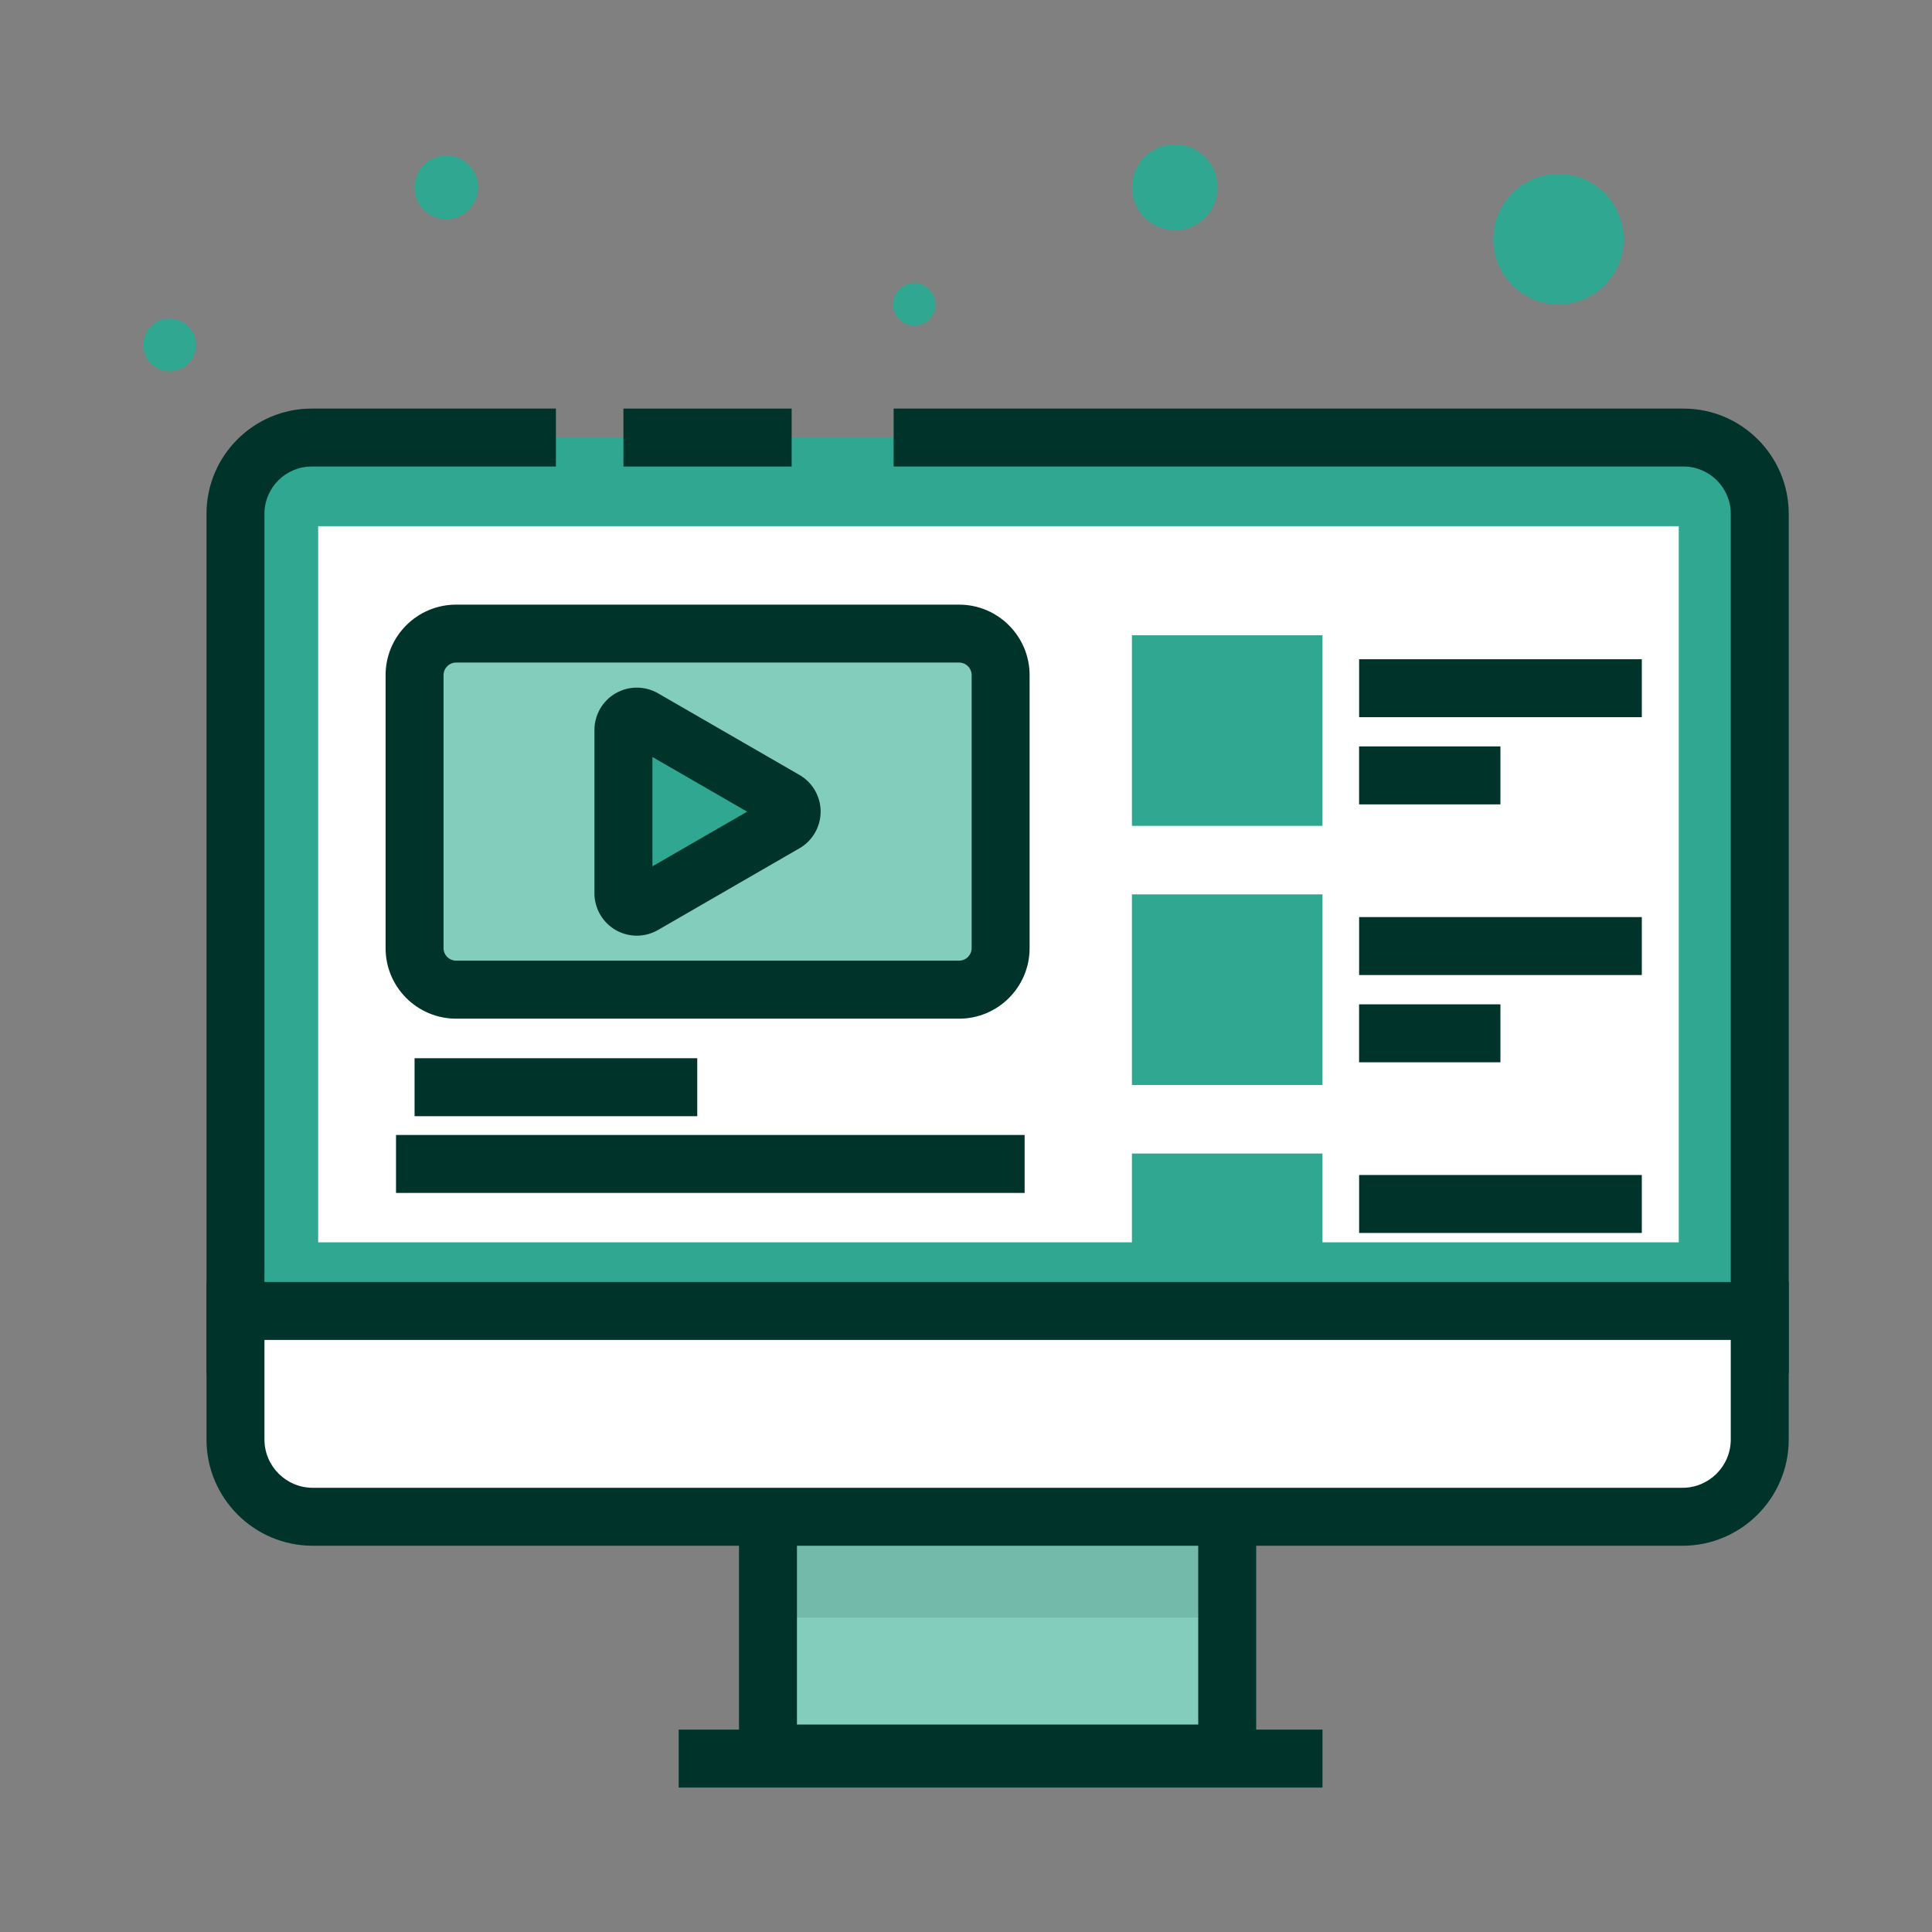 <svg version="1.1" xmlns="http://www.w3.org/2000/svg" xmlns:xlink="http://www.w3.org/1999/xlink" x="0px" y="0px" width="50px" height="50px" viewBox="0 0 50 50" enable-background="new 0 0 50 50" xml:space="preserve">
	<rect x="0" y="0" width="50" height="50" fill="#808080" stroke="none"/>
	<g>
		<defs>
			<rect class="SVGID_1_" x="3.708" y="3.738" width="42.585" height="42.523"/>
		</defs>
		<clipPath class="SVGID_2_">
			<use xlink:href=".SVGID_1_"  overflow="visible"/>
		</clipPath>
		<path clip-path="url(.SVGID_2_)" fill="#30a891" d="M45.542,34.789H6.094V13.298c0-1.091,0.884-1.974,1.973-1.974h35.502c1.09,0,1.973,0.883,1.973,1.974V34.789z"/>
		<path clip-path="url(.SVGID_2_)" fill="#00342a" d="M46.292,35.539H5.344V13.298c0-1.503,1.221-2.724,2.723-2.724h6.32v1.5h-6.32c-0.674,0-1.223,0.548-1.223,1.224v20.741h37.948V13.298c0-0.676-0.549-1.224-1.223-1.224H23.127v-1.5h20.442c1.501,0,2.723,1.221,2.723,2.724V35.539z"/>
		<rect x="16.134" y="10.574" clip-path="url(.SVGID_2_)" fill="#00342a" width="4.354" height="1.5"/>
		<rect x="8.234" y="13.618" clip-path="url(.SVGID_2_)" fill="#FFFFFF" width="35.212" height="18.533"/>
		<rect x="19.875" y="38.345" clip-path="url(.SVGID_2_)" fill="#83cdbd" width="11.885" height="7.036"/>
		<rect x="19.875" y="38.345" clip-path="url(.SVGID_2_)" fill="#73baab" width="11.885" height="3.518"/>
		<path clip-path="url(.SVGID_2_)" fill="#00342a" d="M32.51,46.131H19.125v-8.536H32.51V46.131z M20.625,44.631H31.01v-5.536H20.625V44.631z"/>
		<path clip-path="url(.SVGID_2_)" fill="#FFFFFF" d="M45.542,33.927H6.094v3.328c0,1.104,0.895,1.999,2,1.999h35.449c1.104,0,1.999-0.896,1.999-1.999V33.927z"/>
		<path clip-path="url(.SVGID_2_)" fill="#00342a" d="M43.542,40.004H8.094c-1.517,0-2.75-1.233-2.75-2.749v-4.078h40.948v4.078C46.292,38.771,45.059,40.004,43.542,40.004 M6.844,34.677v2.578c0,0.688,0.561,1.249,1.25,1.249h35.449c0.689,0,1.249-0.561,1.249-1.249v-2.578H6.844z"/>
		<rect x="17.564" y="44.762" clip-path="url(.SVGID_2_)" fill="#00342a" width="16.662" height="1.5"/>
		<path clip-path="url(.SVGID_2_)" fill="#30a891" d="M24.21,7.878c0,0.303-0.245,0.549-0.548,0.549c-0.303,0-0.549-0.246-0.549-0.549s0.246-0.548,0.549-0.548C23.965,7.33,24.21,7.575,24.21,7.878"/>
		<path clip-path="url(.SVGID_2_)" fill="#30a891" d="M12.374,4.848c0,0.455-0.368,0.823-0.822,0.823c-0.455,0-0.824-0.368-0.824-0.823c0-0.454,0.369-0.821,0.824-0.821C12.006,4.026,12.374,4.394,12.374,4.848"/>
		<path clip-path="url(.SVGID_2_)" fill="#30a891" d="M31.514,4.848c0,0.613-0.497,1.11-1.109,1.11c-0.613,0-1.11-0.497-1.11-1.11c0-0.612,0.497-1.109,1.11-1.109C31.017,3.738,31.514,4.235,31.514,4.848"/>
		<path clip-path="url(.SVGID_2_)" fill="#30a891" d="M5.074,8.929c0,0.377-0.306,0.684-0.684,0.684c-0.377,0-0.682-0.307-0.682-0.684S4.013,8.246,4.39,8.246C4.768,8.246,5.074,8.552,5.074,8.929"/>
		<path clip-path="url(.SVGID_2_)" fill="#30a891" d="M42.021,6.19c0,0.932-0.756,1.687-1.687,1.687c-0.933,0-1.688-0.755-1.688-1.687c0-0.933,0.756-1.688,1.688-1.688C41.265,4.503,42.021,5.258,42.021,6.19"/>
		<path clip-path="url(.SVGID_2_)" fill="#83cdbd" d="M24.821,25.613H11.803c-0.593,0-1.075-0.481-1.075-1.075v-7.066c0-0.593,0.482-1.073,1.075-1.073h13.018c0.594,0,1.074,0.48,1.074,1.073v7.066C25.895,25.132,25.415,25.613,24.821,25.613"/>
		<path clip-path="url(.SVGID_2_)" fill="#00342a" d="M24.822,26.363H11.804c-1.007,0-1.825-0.818-1.825-1.824v-7.066c0-1.007,0.818-1.825,1.825-1.825h13.018c1.005,0,1.824,0.818,1.824,1.825v7.066C26.646,25.545,25.827,26.363,24.822,26.363M11.804,17.147c-0.18,0-0.325,0.146-0.325,0.325v7.066c0,0.179,0.145,0.323,0.325,0.323h13.018c0.178,0,0.324-0.145,0.324-0.323v-7.066c0-0.179-0.146-0.325-0.324-0.325H11.804z"/>
		<path clip-path="url(.SVGID_2_)" fill="#30a891" d="M20.316,21.305l-3.662,2.114c-0.231,0.134-0.52-0.033-0.52-0.3v-4.229c0-0.266,0.289-0.433,0.52-0.3l3.662,2.115C20.546,20.839,20.546,21.172,20.316,21.305"/>
		<path clip-path="url(.SVGID_2_)" fill="#00342a" d="M16.481,24.215c-0.19,0-0.379-0.049-0.548-0.146c-0.339-0.195-0.549-0.56-0.549-0.95v-4.228c0-0.391,0.21-0.755,0.549-0.949c0.338-0.195,0.758-0.195,1.096,0l3.662,2.114c0.337,0.193,0.547,0.558,0.547,0.947c0,0.392-0.209,0.755-0.547,0.95l-3.662,2.115C16.861,24.166,16.67,24.215,16.481,24.215M16.885,19.591v2.829l2.45-1.414L16.885,19.591z"/>
		<rect x="10.729" y="27.387" clip-path="url(.SVGID_2_)" fill="#00342a" width="7.316" height="1.5"/>
		<rect x="35.174" y="17.061" clip-path="url(.SVGID_2_)" fill="#00342a" width="7.316" height="1.5"/>
		<rect x="35.173" y="19.317" clip-path="url(.SVGID_2_)" fill="#00342a" width="3.658" height="1.5"/>
		<rect x="35.174" y="23.734" clip-path="url(.SVGID_2_)" fill="#00342a" width="7.316" height="1.5"/>
		<rect x="35.173" y="25.992" clip-path="url(.SVGID_2_)" fill="#00342a" width="3.658" height="1.5"/>
		<rect x="35.174" y="30.409" clip-path="url(.SVGID_2_)" fill="#00342a" width="7.316" height="1.5"/>
		<rect x="10.249" y="29.373" clip-path="url(.SVGID_2_)" fill="#00342a" width="16.268" height="1.5"/>
		<rect x="29.294" y="16.441" clip-path="url(.SVGID_2_)" fill="#30a891" width="4.932" height="4.932"/>
		<rect x="29.294" y="23.146" clip-path="url(.SVGID_2_)" fill="#30a891" width="4.932" height="4.933"/>
		<rect x="29.294" y="29.853" clip-path="url(.SVGID_2_)" fill="#30a891" width="4.932" height="2.466"/>
	</g>
</svg>